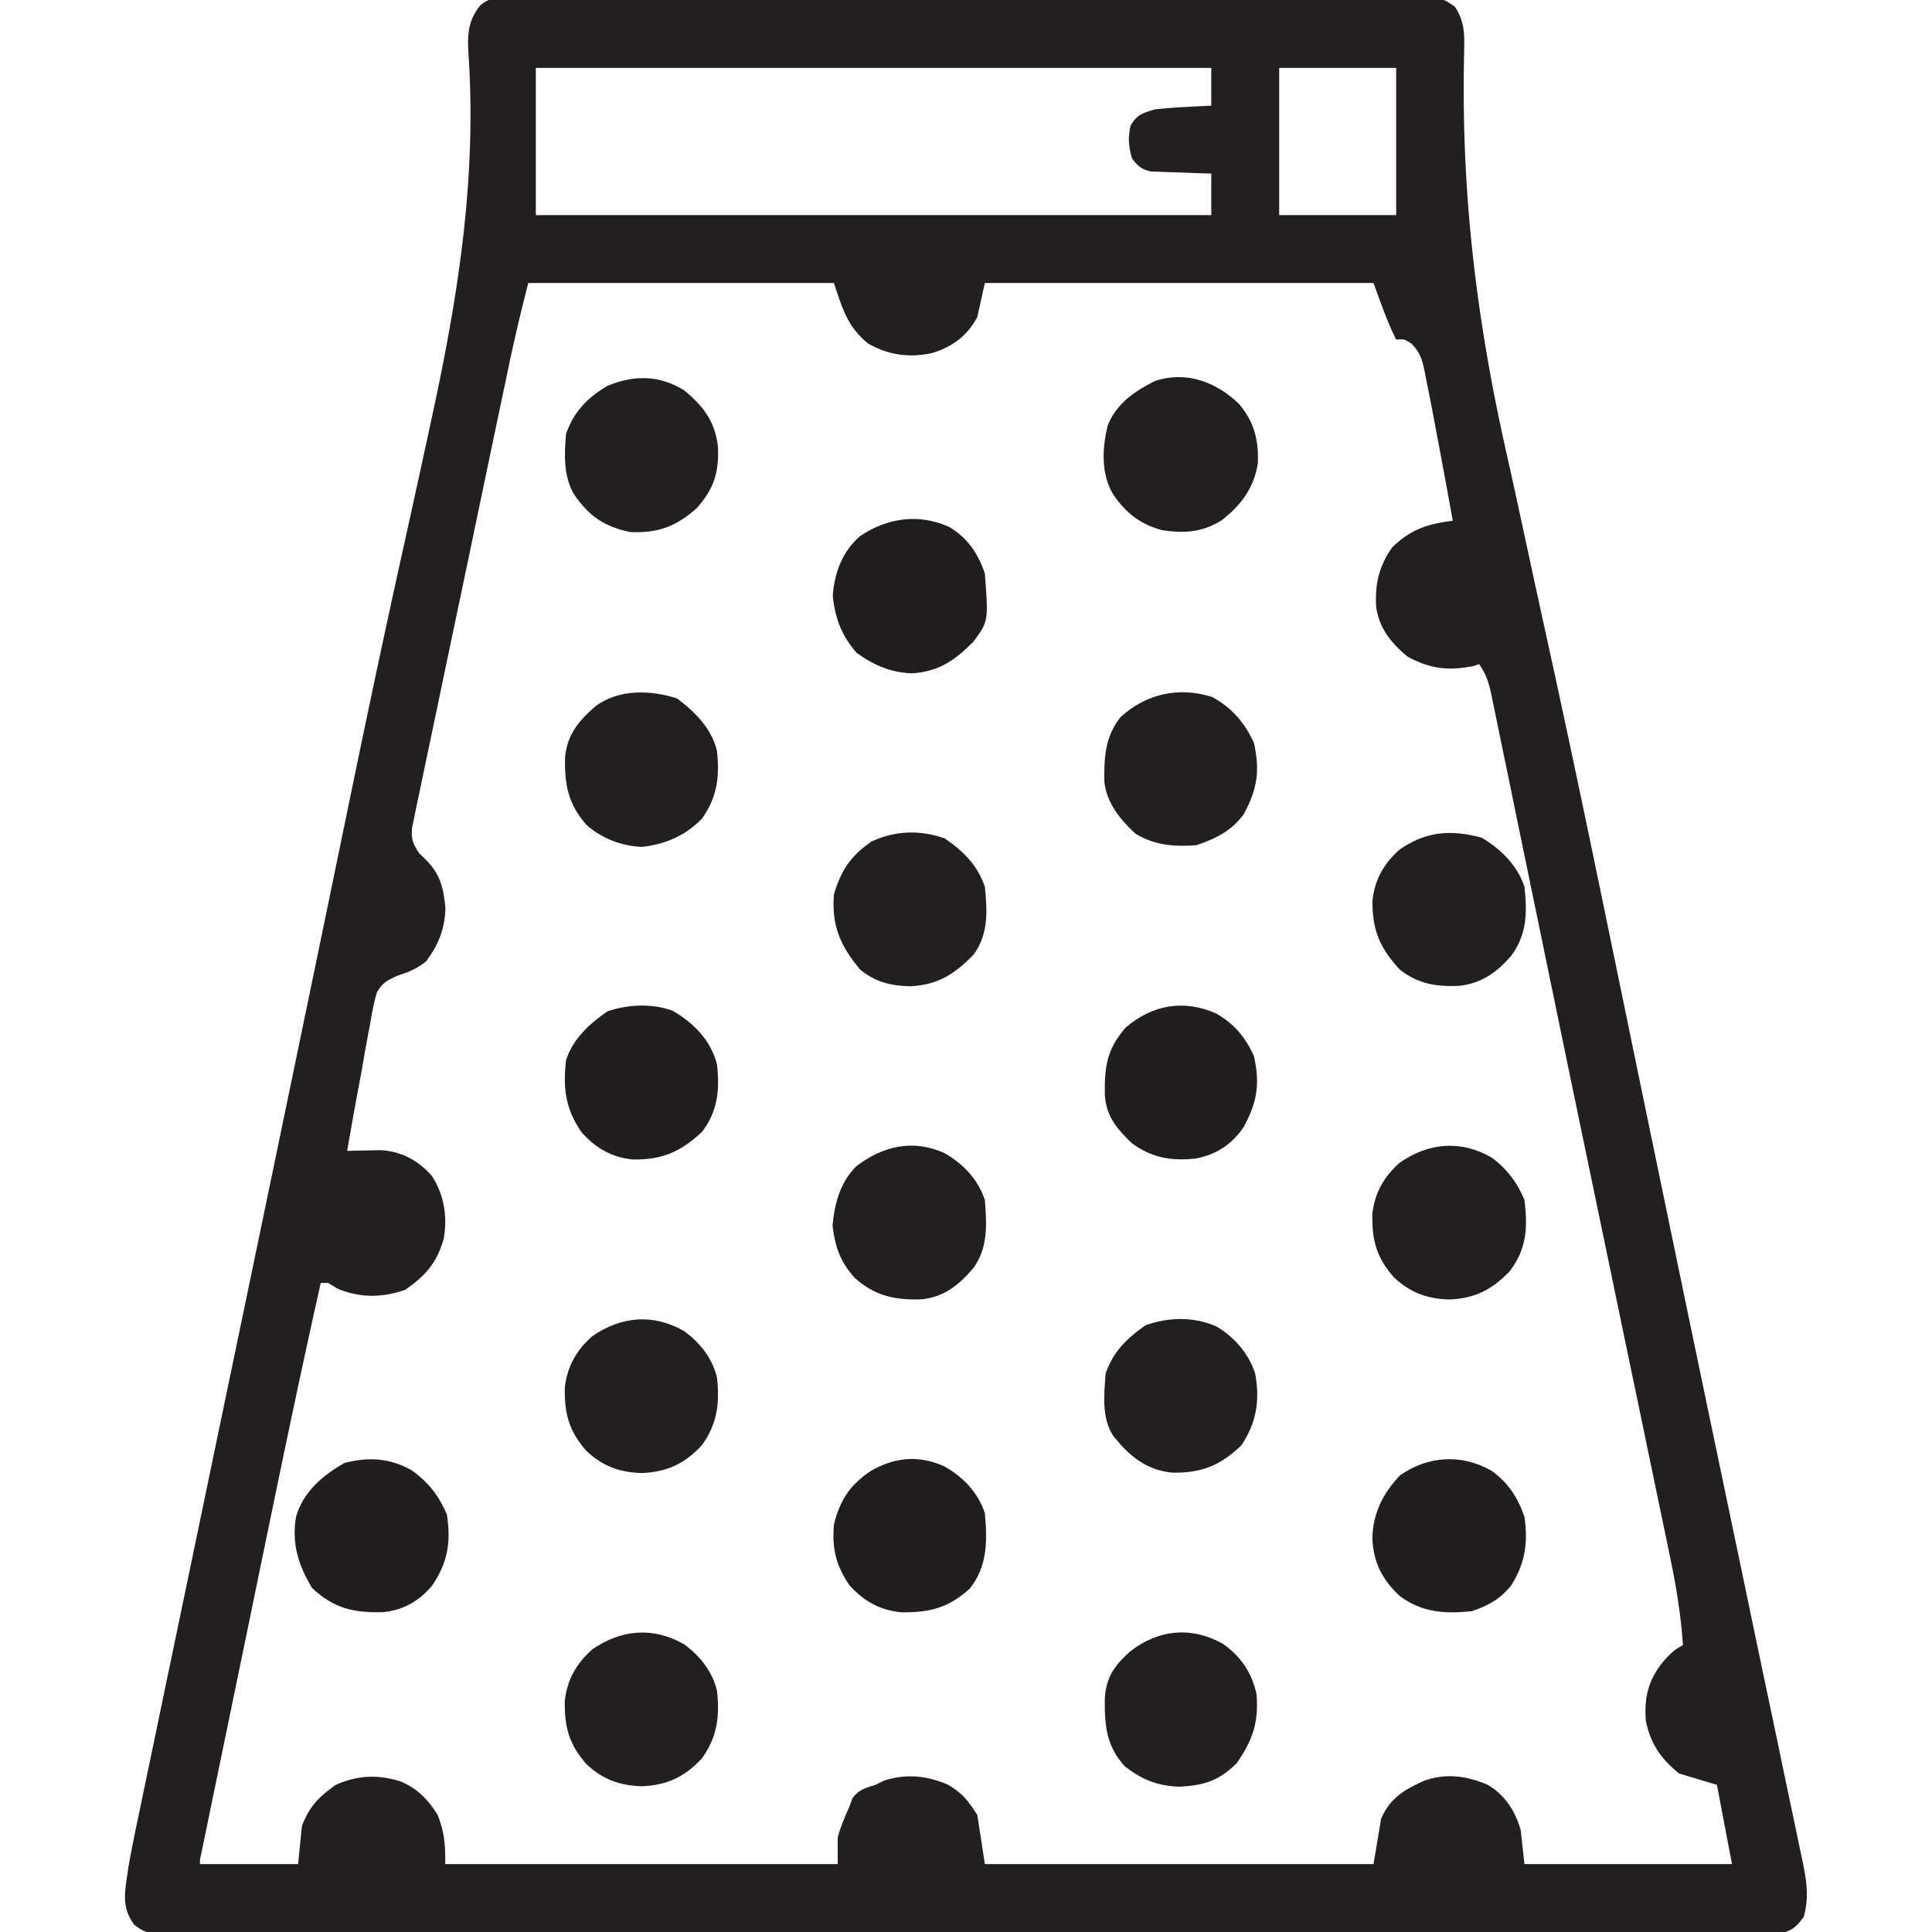 <svg xmlns="http://www.w3.org/2000/svg" width="512" height="512"><path fill="#231F20" d="m133.325-.38 2.692-.026 2.96.018 3.142-.016c3.492-.014 6.983-.007 10.475 0l7.489-.02a5204 5204 0 0 1 18.26-.014q7.42.006 14.84-.002l2.132-.003 4.286-.004c13.407-.014 26.813-.009 40.22.003 12.27.01 24.54-.003 36.811-.027q18.89-.037 37.78-.027 10.608.007 21.217-.017 9.974-.022 19.947.008 3.668.005 7.334-.01c3.33-.013 6.657-.002 9.986.016l2.954-.03c6.488.072 6.488.072 9.719 2.312 2.42 3.754 2.551 6.763 2.455 11.162l-.05 3.014-.06 3.285c-.345 35.38 3.767 67.658 11.634 102.246 1.557 6.88 3.03 13.777 4.517 20.673l1.883 8.716.478 2.211a5153 5153 0 0 0 3.436 15.74c4.983 22.691 9.779 45.417 14.478 68.168l.529 2.56q2.667 12.912 5.328 25.825c3.381 16.414 6.78 32.826 10.181 49.236l2.14 10.327q7.227 34.885 14.533 69.754 1.837 8.773 3.67 17.548l.512 2.452q1.26 6.03 2.517 12.062 2.664 12.766 5.354 25.527a6705 6705 0 0 1 3.598 17.19q1.023 4.924 2.068 9.846a2139 2139 0 0 1 2.221 10.633l.671 3.111c1.064 5.229 1.84 9.685.338 14.933-2.282 3.082-3.452 3.916-7.288 4.501-1.334.022-2.668.02-4.002.002l-2.241.018c-2.492.015-4.983 0-7.475-.013q-2.7.006-5.397.019c-4.955.017-9.909.008-14.863-.004-5.34-.01-10.678.005-16.017.016-10.463.018-20.926.014-31.39.002a16203 16203 0 0 0-29.164-.004l-7.363.004c-23.034.011-46.068-.002-69.103-.023q-29.667-.025-59.336.003a46912 46912 0 0 1-79.833.012q-12.741-.003-25.482.012a9868 9868 0 0 1-31.04-.013c-5.283-.01-10.565-.015-15.847-.001q-7.247.017-14.493-.016a651 651 0 0 0-5.257.007c-2.373.012-4.745 0-7.119-.019l-2.084.029c-3.337-.053-4.954-.332-7.6-2.438-3.71-4.836-2.368-9.292-1.606-15.094.793-4.617 1.744-9.196 2.71-13.78q.425-2.045.848-4.089 1.157-5.572 2.325-11.142c.84-4.007 1.67-8.015 2.503-12.023q2.161-10.4 4.334-20.797 3.163-15.146 6.312-30.295 4.782-22.99 9.574-45.979 6.588-31.617 13.148-63.24l2.68-12.91c3.312-15.96 6.622-31.92 9.914-47.884q2.519-12.207 5.043-24.412l.493-2.385c4.268-20.643 8.654-41.253 13.216-61.833a6570 6570 0 0 0 7.607-34.81c6.82-31.641 11.574-62.238 9.475-94.716-.318-5.228-.331-9.059 3.123-13.312 2.15-1.766 3.262-1.77 6.02-1.773M142 18v39h179V46l-3.832-.113q-2.49-.099-4.98-.2l-2.526-.068-2.432-.107-2.237-.08c-2.522-.547-3.42-1.416-4.993-3.432-.924-3.271-1.13-5.43-.375-8.75 1.813-2.967 3.067-3.226 6.375-4.25 2.628-.289 5.18-.504 7.813-.625l2.1-.117c1.695-.094 3.39-.177 5.087-.258V18zm197 0v39h31V18zM140 75c-2.337 9.253-2.337 9.253-4.437 18.541l-.735 3.475-.77 3.675-.84 3.976a9658 9658 0 0 0-3.172 15.12q-2.18 10.398-4.348 20.797-2.763 13.256-5.56 26.504a6600 6600 0 0 0-3.915 18.704q-1.16 5.578-2.34 11.15-1.11 5.228-2.185 10.46a791 791 0 0 1-1.203 5.666l-.693 3.407-.62 2.958c-.207 2.921.221 4.149 1.818 6.567l2 2c3.684 3.684 4.569 7.495 5.027 12.559-.061 5.504-1.864 9.902-5.152 14.253-2.681 2.04-4.274 2.677-7.377 3.699-2.767 1.213-4.16 1.881-5.64 4.546-.767 2.646-1.271 5.239-1.706 7.959l-.566 2.942c-.587 3.092-1.118 6.19-1.648 9.292q-.584 3.153-1.178 6.305c-.962 5.141-1.878 10.29-2.76 15.445l2.45-.073 3.238-.056 3.199-.072c5.513.356 9.847 2.664 13.52 6.775 3.308 5.07 4.24 10.91 3.152 16.824-1.827 6.285-4.788 9.689-10.184 13.414-6.05 2.13-12.015 2.182-17.937-.312L87 340h-2c-6.582 29.301-12.576 58.728-18.639 88.14q-1.751 8.49-3.505 16.98a66746 66746 0 0 0-5.44 26.344q-1.117 5.41-2.232 10.823l-.675 3.265-.607 2.95-.531 2.575c-.403 1.76-.403 1.76-.371 2.923h26l1-10c1.852-5.166 4.536-7.849 9-11 5.713-2.553 11.098-2.778 17.063-.938 4.539 1.878 7.35 4.81 9.937 8.938 1.846 4.782 2 7.741 2 13h104v-7c.715-2.799 1.847-5.355 3-8l.875-2.375c1.633-2.36 3.433-2.749 6.125-3.625l2.313-1.125c5.748-1.872 11.308-1.323 16.796 1.043 3.866 2.212 5.436 4.223 7.891 8.082l2 13h103l2-12c2.413-5.53 6.091-7.666 11.414-10.086 5.816-2.056 11.119-1.311 16.762 1.04 4.574 2.624 7.421 7.02 8.824 12.046l1 9h55l-4-21-10-3c-4.809-3.888-7.523-7.761-8.812-13.813-.553-6.385.682-11.177 4.812-16.125 1.66-1.822 2.789-2.956 5-4.062-.542-8.15-1.852-15.971-3.534-23.957l-.786-3.804q-1.068-5.16-2.15-10.316c-.77-3.684-1.532-7.369-2.295-11.053q-2.216-10.684-4.446-21.365-2.565-12.306-5.122-24.613a70113 70113 0 0 0-6.707-32.246c-3.95-18.965-7.883-37.934-11.79-56.908a42571 42571 0 0 0-4.388-21.264q-1.689-8.175-3.367-16.355a7081 7081 0 0 0-3.111-15.077q-.562-2.716-1.117-5.434-.746-3.65-1.508-7.297c-.142-.706-.285-1.412-.43-2.14-.694-3.28-1.36-5.337-3.249-8.171l-1.5.5c-6.636 1.327-11.544.759-17.5-2.5-4.412-3.71-7.515-7.48-8.32-13.324-.279-6.06.768-10.71 4.32-15.676 5.071-4.818 9.154-6.087 16-7a2978 2978 0 0 0-5-27l-.565-2.997c-.48-2.505-.983-5.005-1.497-7.503l-.417-2.205c-.667-3.116-1.22-4.998-3.517-7.264-1.925-1.184-1.925-1.184-4.004-1.031-2.408-4.817-4.16-9.94-6-15H261l-2 9c-2.67 5.015-6.613 7.922-11.996 9.566-6.12 1.325-11.6.52-17.004-2.566-5.44-4.521-6.7-9.101-9-16z"/><path fill="#231F20" d="M324.246 435.734c4.703 3.394 7.5 7.562 8.754 13.266.586 7.385-.97 12.068-5.25 18.25-4.668 4.668-8.7 5.909-15.125 6.25-5.82-.176-10.083-1.874-14.625-5.5-4.922-5.453-5.3-11.005-5.207-18.059.393-5.577 2.58-8.547 6.582-12.191 7.492-5.95 16.425-6.861 24.871-2.016M322.313 351.5c4.748 2.736 8.66 7.261 10.328 12.52 1.285 7.085.369 12.96-3.641 18.98-5.638 5.422-10.595 7.387-18.371 7.273-6.9-.717-11.23-4.366-15.5-9.59-3.27-4.876-2.538-11.072-2.129-16.683 1.999-5.786 5.64-9.37 10.625-12.812 6.14-2.16 12.644-2.298 18.688.312M395.246 306.727c3.984 2.892 6.888 6.715 8.754 11.273.895 7.38.6 13.07-4 19-4.721 4.837-9.097 7.057-15.812 7.375-5.881-.14-10.388-1.775-14.723-5.8-4.732-5.34-5.943-10.044-5.777-17.012.674-5.53 3.103-9.763 7.25-13.438 7.62-5.288 16.088-6.082 24.308-1.398"/><path fill="#221E1F" d="M178.426 267.941c5.54 3.329 9.876 7.692 11.574 14.059.772 6.76.25 12.502-4 18-5.767 5.326-10.52 7.38-18.367 7.277-5.569-.586-9.819-3.052-13.508-7.214-4.287-6.178-4.965-11.674-4.125-19.063 1.802-5.687 6.19-9.675 11-13 5.497-1.832 11.966-2.177 17.426-.059"/><path fill="#231F20" d="M392.688 222c5.094 3.076 9.404 7.277 11.312 13 .726 6.999.69 12.593-3.574 18.383-3.861 4.38-7.82 7.205-13.684 7.875-6.065.278-10.866-.489-15.742-4.258-5.326-5.767-7.38-10.52-7.277-18.367.586-5.569 3.052-9.819 7.214-13.508 6.974-4.839 13.589-5.338 21.75-3.125"/><path fill="#221E20" d="M395.21 389.73c4.44 3.151 7.046 7.13 8.79 12.27.985 6.841.194 12.255-3.5 18.121-2.903 3.636-6.078 5.405-10.5 6.879-7.146.704-13.106.354-19-4-4.74-4.414-7.051-8.944-7.312-15.375.165-6.641 2.779-11.825 7.312-16.625 7.444-5.21 16.268-5.747 24.21-1.27"/><path fill="#231F20" d="M179.375 185.063c4.75 3.506 9.256 8.05 10.625 13.937.765 6.881.059 12.283-4 18-4.494 4.494-9.58 6.727-15.875 7.438-5.463-.244-10.628-2.225-14.734-5.864-4.898-5.574-5.795-10.744-5.641-17.922.573-6.078 3.75-9.78 8.25-13.652 6.224-4.403 14.304-4.164 21.375-1.937M181.246 435.73c4.257 3.082 7.469 7.128 8.754 12.27.772 6.855.101 12.334-4 18-4.572 4.922-9.18 7.061-15.812 7.375-5.881-.14-10.388-1.775-14.723-5.8-4.732-5.34-5.943-10.044-5.778-17.012.675-5.53 3.104-9.763 7.25-13.438 7.616-5.284 16.097-6.09 24.31-1.395M181.246 352.73c4.257 3.082 7.469 7.128 8.754 12.27.772 6.855.101 12.334-4 18-4.572 4.922-9.18 7.061-15.812 7.375-5.881-.14-10.388-1.775-14.723-5.8-4.732-5.34-5.943-10.044-5.778-17.012.675-5.53 3.104-9.763 7.25-13.438 7.616-5.284 16.097-6.09 24.31-1.395M250.375 222.188c4.985 3.442 8.626 7.026 10.625 12.812.648 6.45.988 12.596-3 18-5.083 5.196-9.45 8.016-16.812 8.375-5.16-.146-9.127-1.096-13.188-4.375-5.289-6.28-7.678-11.733-7-20 1.905-6.347 4.515-10.306 10-14 6.227-2.938 12.897-3.092 19.375-.812M321.168 184.684c5.221 2.777 8.71 6.86 11.144 12.191 1.629 7.402.896 12.212-2.68 18.852-3.202 4.46-7.527 6.571-12.632 8.273-5.872.398-10.844.046-16-3-4.134-3.786-7.638-8.055-8.336-13.734-.085-6.565.129-11.982 4.336-17.266 6.72-6.11 15.329-8.104 24.168-5.316M250.25 305.563c5.003 2.841 8.925 6.96 10.75 12.437.488 6.506.905 12.48-3 18-3.862 4.488-7.533 7.564-13.547 8.32-7.133.296-12.619-.838-17.984-5.71-3.82-4.22-5.203-8.306-5.844-13.86.591-5.914 2.01-11.39 6.316-15.687 6.982-5.35 14.984-7.254 23.309-3.5"/><path fill="#221E1F" d="M322.375 268.625c4.764 2.772 7.633 6.201 9.938 11.25 1.64 7.458.863 12.18-2.75 18.852-3.106 4.518-7.147 7.22-12.563 8.273-6.512.747-11.635-.123-17-4-3.971-3.799-6.778-7.042-7.203-12.707-.115-7.6.436-12.078 5.515-17.98 6.997-6.021 15.475-7.576 24.063-3.688M251.375 139.563c4.948 2.844 7.844 7.095 9.625 12.437.95 12.65.95 12.65-3 18-4.821 4.929-9.19 7.96-16.187 8.438-5.66-.161-10.26-2.125-14.813-5.438-3.983-4.603-5.724-9.182-6.312-15.187.503-6.145 2.526-11.612 7.25-15.75 7.106-4.787 15.42-6.045 23.437-2.5"/><path fill="#231F20" d="M181.32 103.45c5.076 4.166 8.204 8.28 8.953 15.003.266 6.827-1.057 11.04-5.648 16.234-5.543 4.884-10.211 6.636-17.625 6.313-6.905-1.44-11.01-4.295-14.941-10.098-2.798-5.027-2.5-10.31-2.059-15.902 2.061-5.859 5.662-9.636 11-12.75 6.973-2.905 13.779-2.887 20.32 1.2M328.371 107.082c4.01 4.722 5.22 9.599 4.973 15.652-.982 6.471-4.408 11.11-9.496 15.075-5.018 3.235-9.902 3.57-15.641 2.73-5.82-1.422-9.854-4.572-13.207-9.539-3.29-5.464-2.916-12.298-1.418-18.352 2.453-5.8 6.922-8.856 12.418-11.648 8.257-2.811 16.37.202 22.371 6.082"/><path fill="#221E1F" d="M250.188 388.563c5.046 2.826 8.976 6.93 10.812 12.437.661 7.318.74 14.046-4 20-5.622 5.111-10.623 6.367-18.145 6.277-5.689-.552-9.917-2.94-13.73-7.152-3.604-5.3-4.676-9.736-4.125-16.125 1.554-6.363 4.24-10.491 9.785-14.191 6.4-3.652 12.595-4.242 19.403-1.247M109.145 389.672c4.412 3.158 7.173 6.727 9.293 11.703 1.126 7.26.223 12.793-3.973 18.898-3.415 4.026-7.63 6.448-12.883 6.965-7.835.21-13.13-.973-18.894-6.425-3.626-6.043-5.41-11.7-4.258-18.747 1.839-6.664 7.068-11.078 12.882-14.378 6.419-1.642 12.023-1.31 17.833 1.984"/></svg>